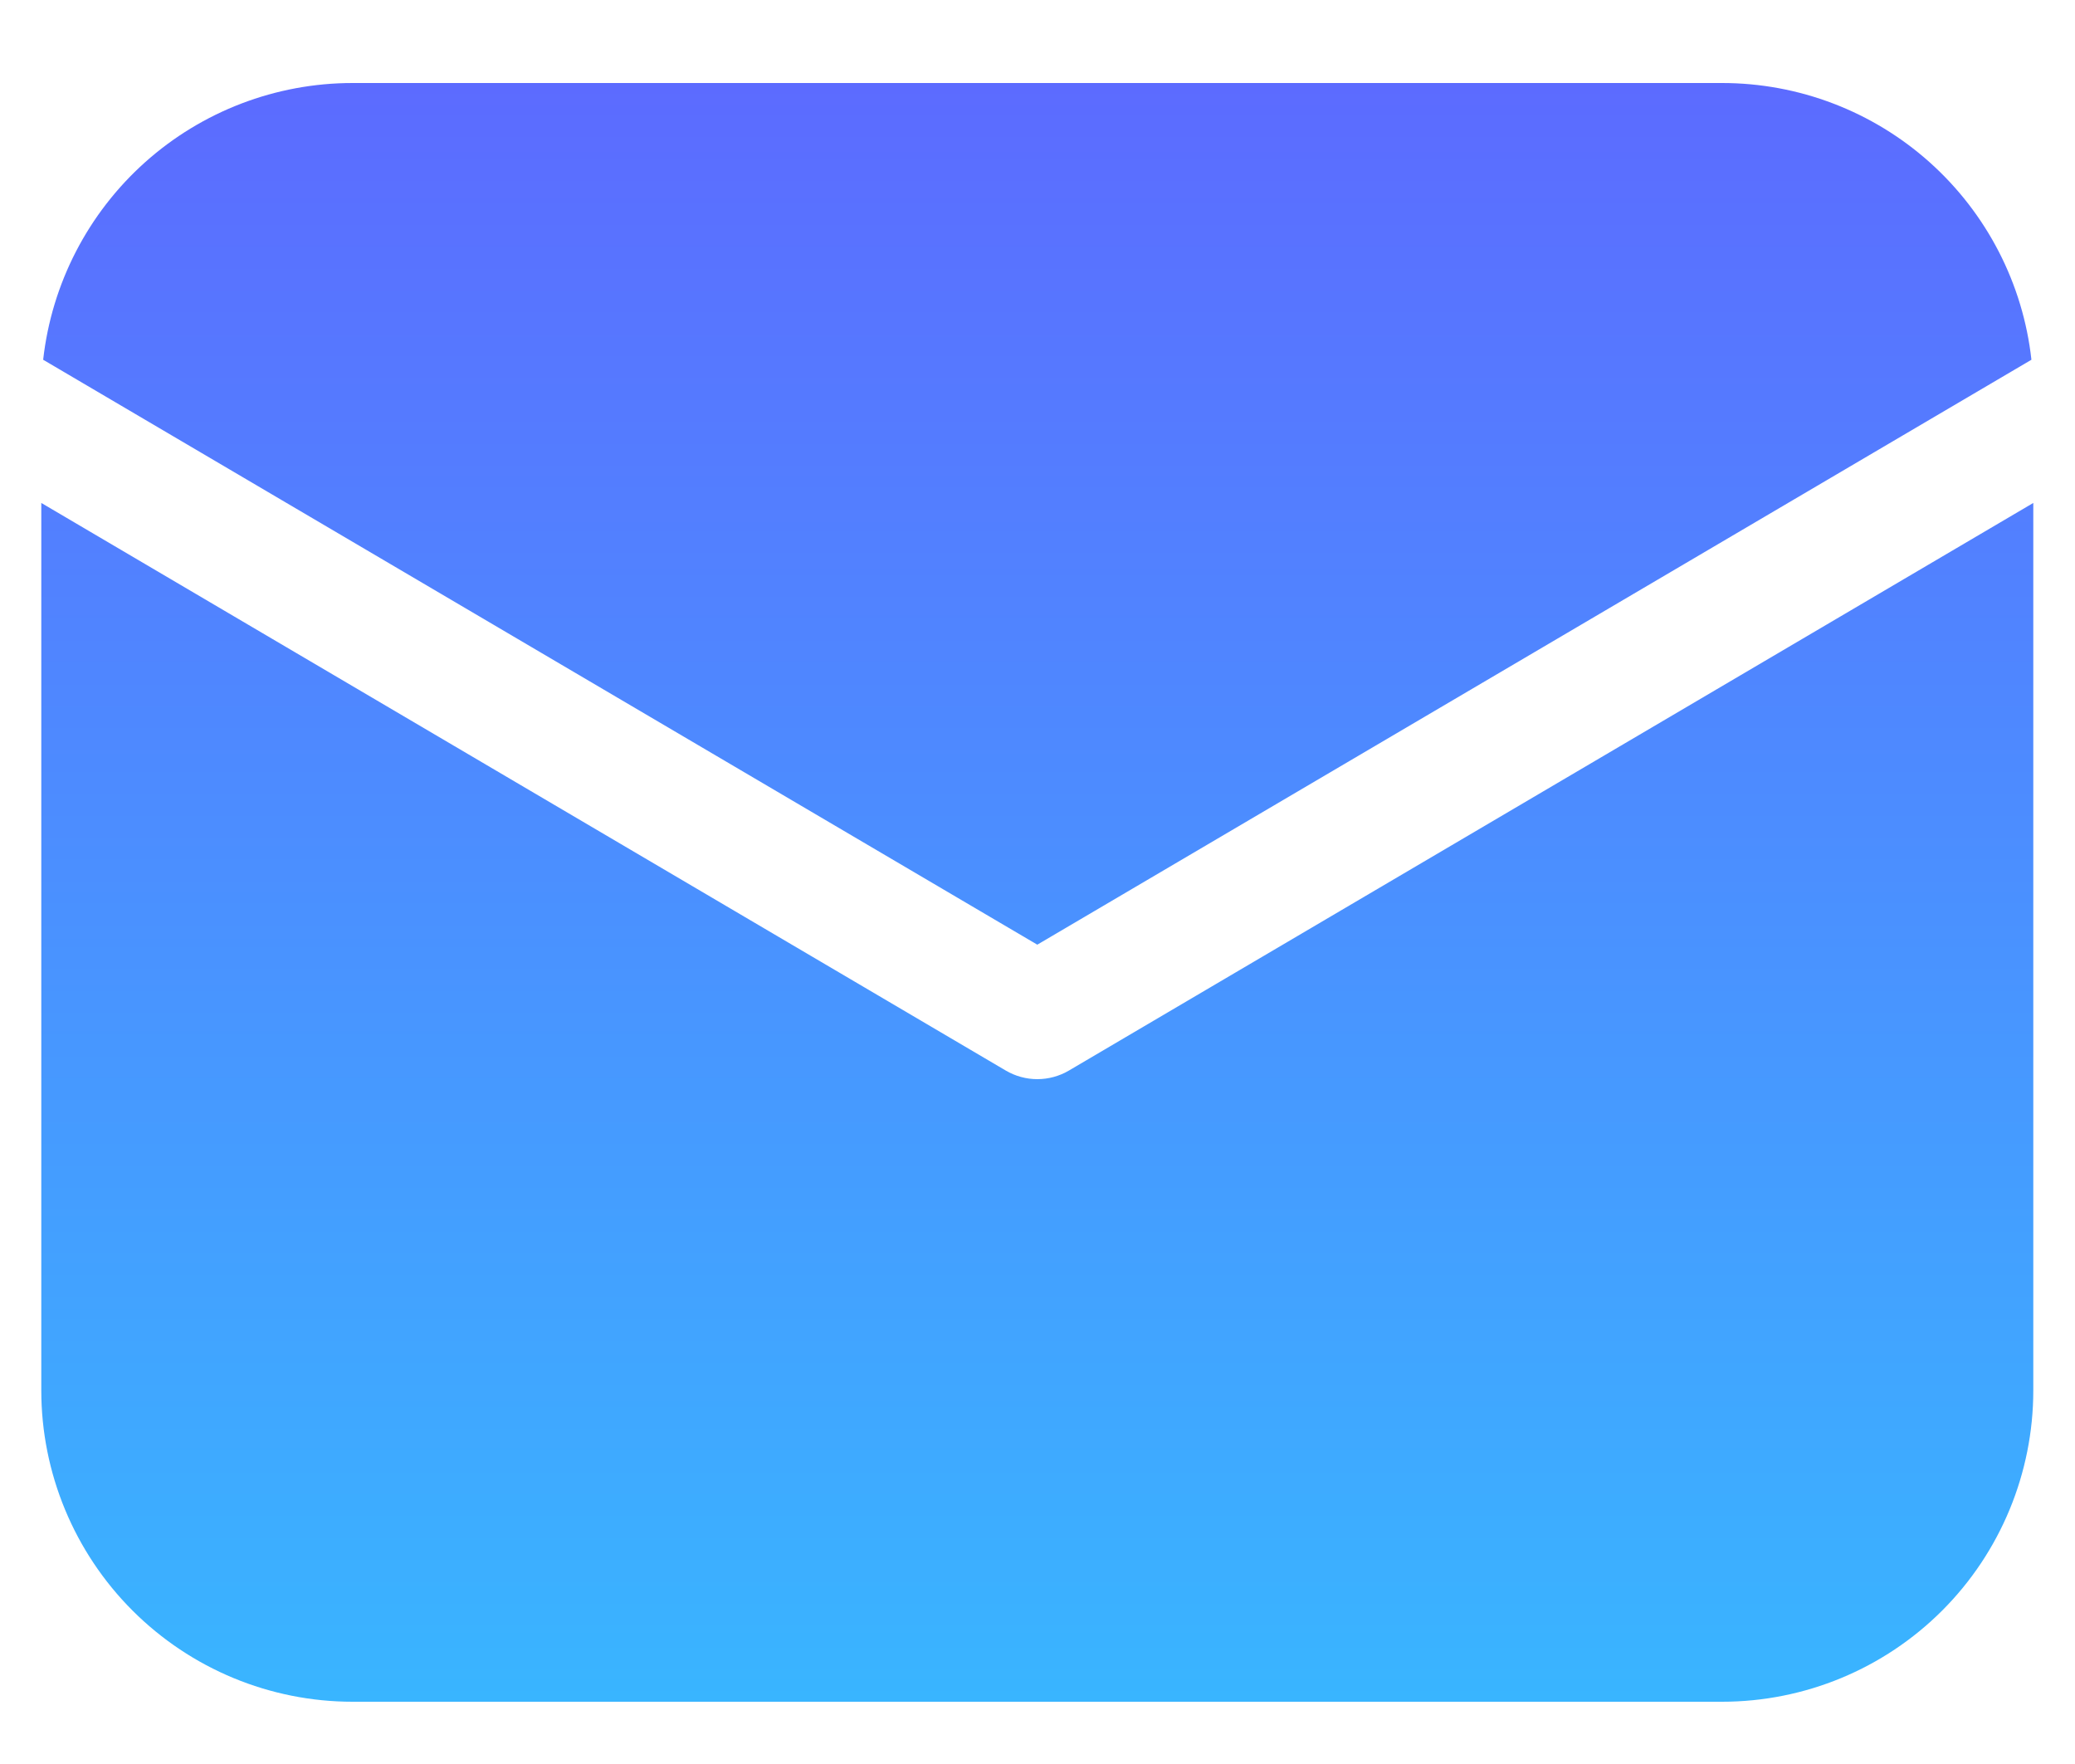 <svg width="20" height="17" viewBox="0 0 20 17" fill="none" xmlns="http://www.w3.org/2000/svg">
<path d="M19.598 4.847V13.4C19.598 14.195 19.282 14.959 18.72 15.521C18.157 16.084 17.394 16.4 16.598 16.4H3.398C2.603 16.4 1.84 16.084 1.277 15.521C0.715 14.959 0.398 14.195 0.398 13.4V4.847L9.694 10.317C9.786 10.371 9.891 10.4 9.998 10.4C10.106 10.4 10.211 10.371 10.303 10.317L19.598 4.847ZM16.598 0.8C17.337 0.8 18.049 1.072 18.599 1.564C19.149 2.056 19.499 2.734 19.58 3.467L9.998 9.104L0.416 3.467C0.498 2.734 0.848 2.056 1.398 1.564C1.948 1.072 2.66 0.8 3.398 0.8H16.598Z" fill="url(#paint0_linear_626_19682)"/>
<defs>
<linearGradient id="paint0_linear_626_19682" x1="9.998" y1="0.8" x2="9.998" y2="16.4" gradientUnits="userSpaceOnUse">
<stop stop-color="#5C6BFF"/>
<stop offset="1" stop-color="#39B5FF"/>
</linearGradient>
</defs>
</svg>
